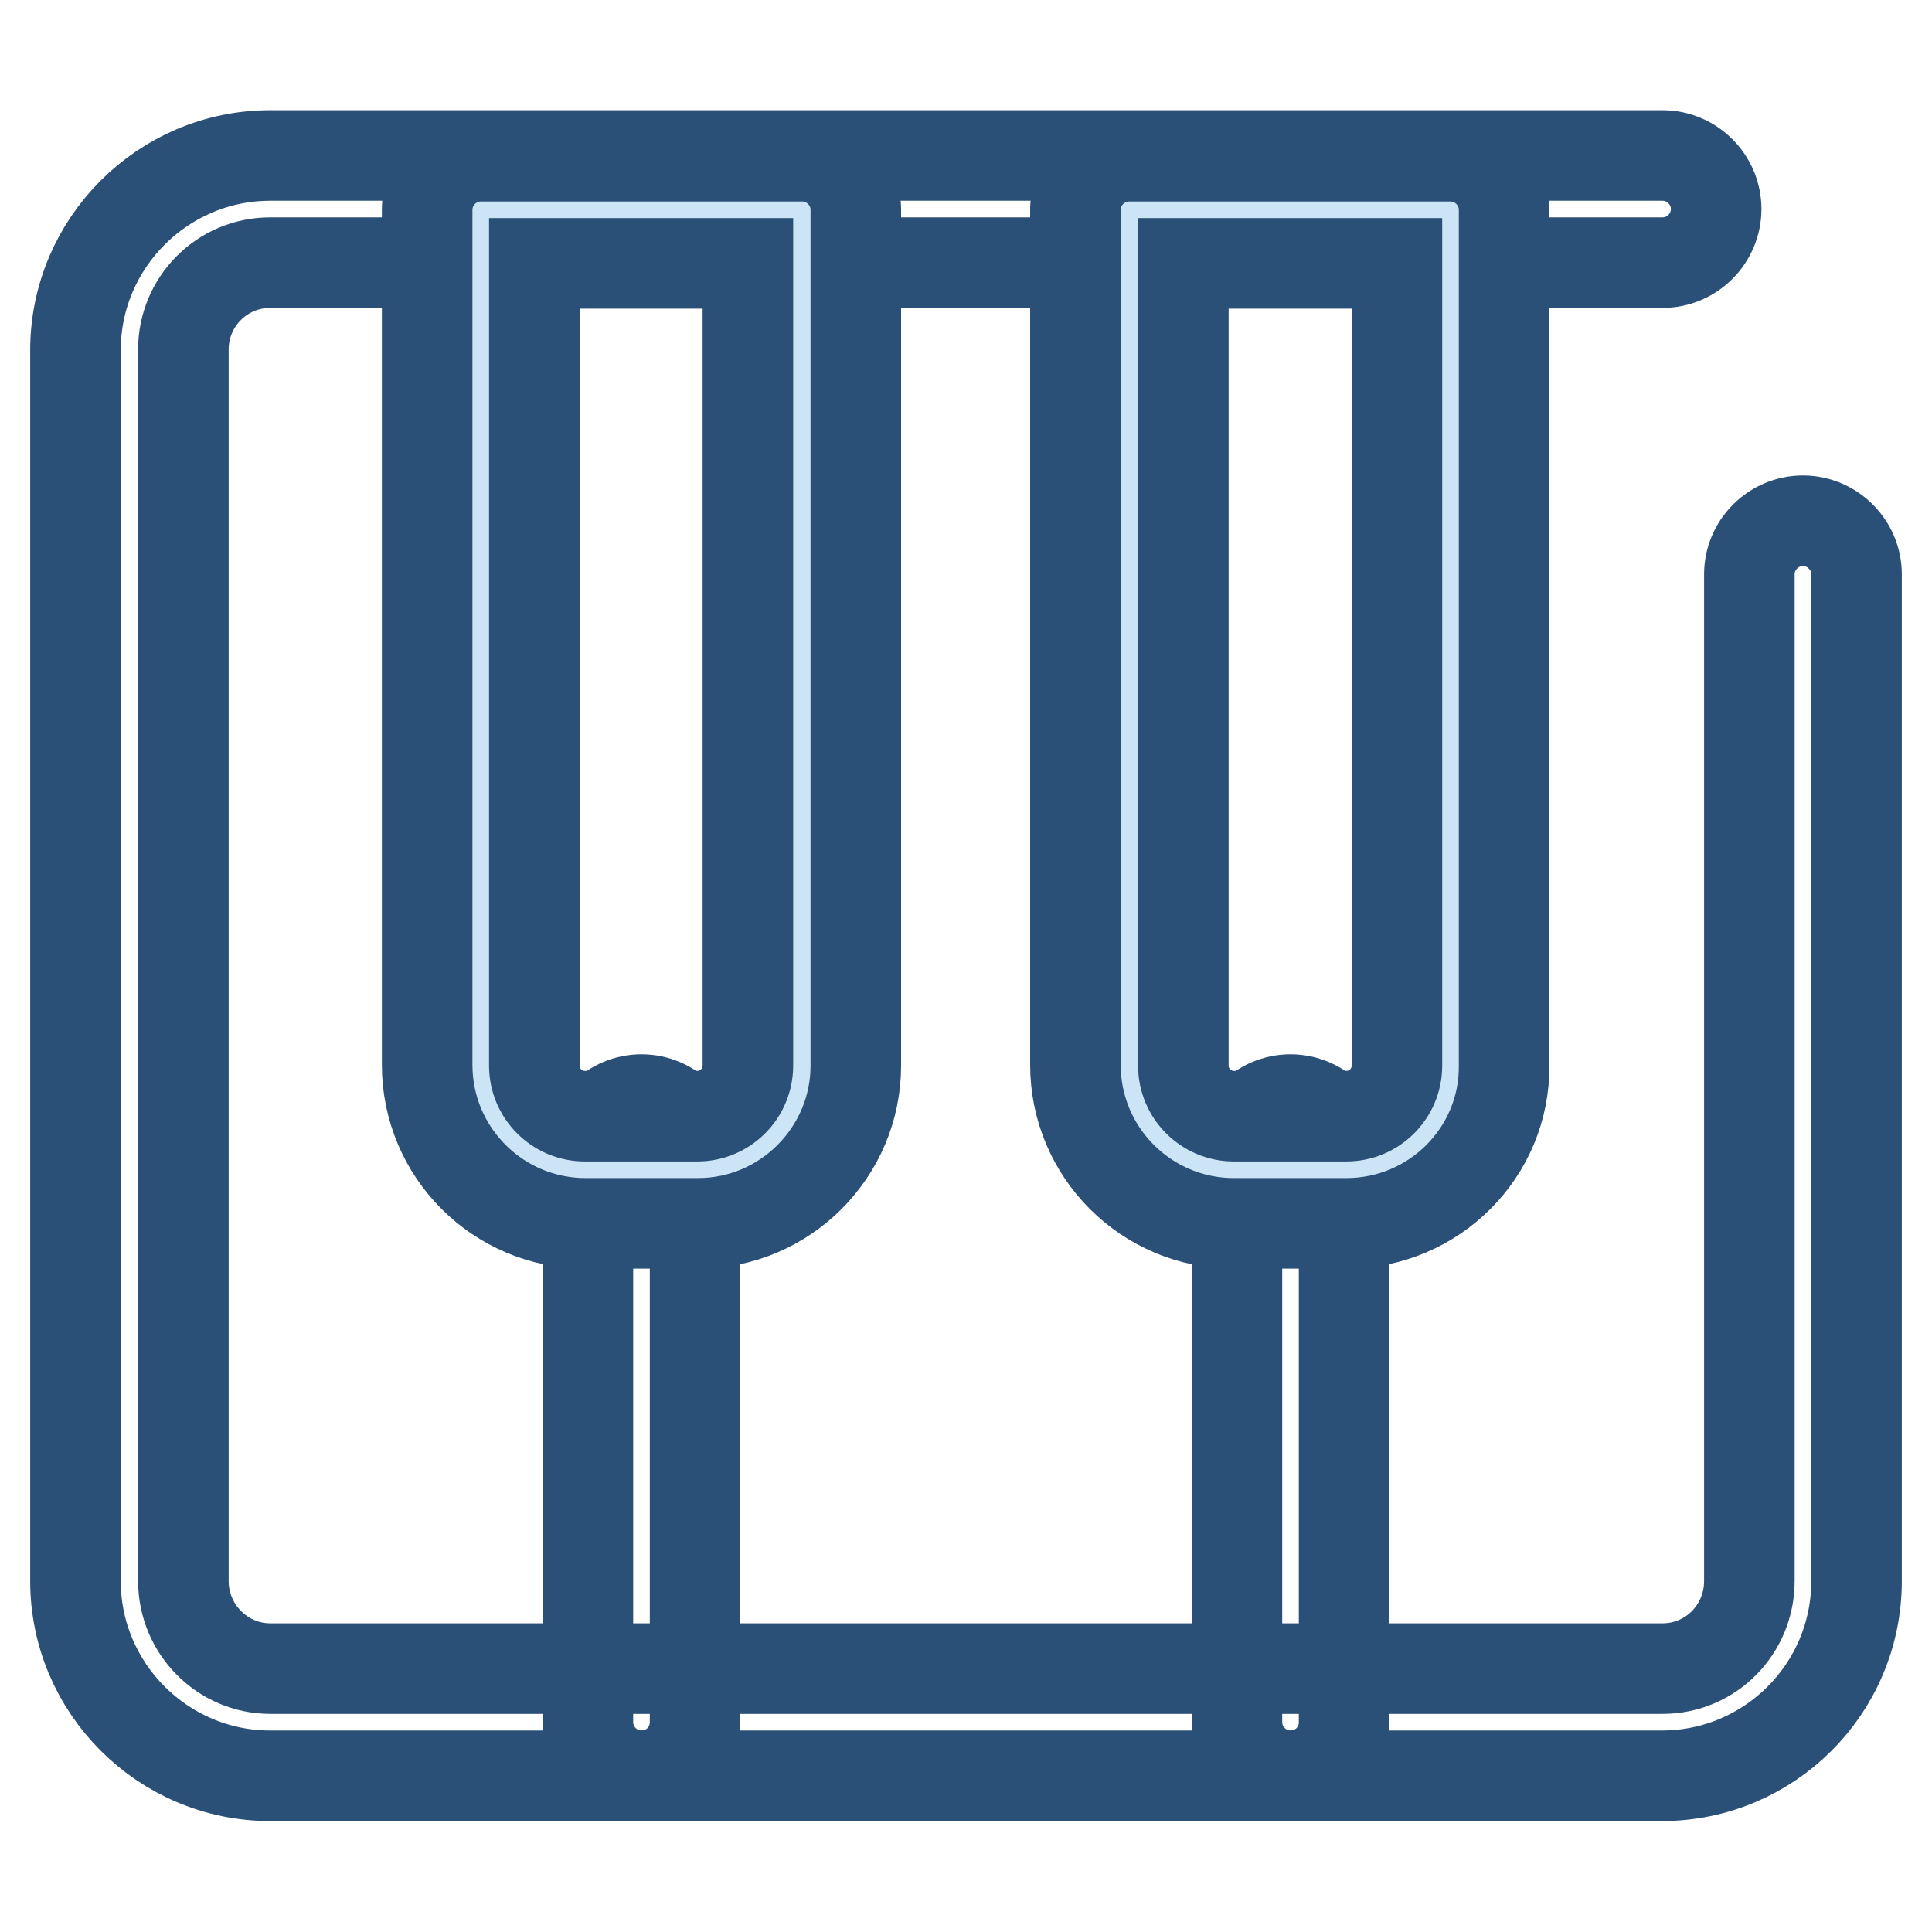 <?xml version="1.0" encoding="utf-8"?>
<!-- Svg Vector Icons : http://www.onlinewebfonts.com/icon -->
<!DOCTYPE svg PUBLIC "-//W3C//DTD SVG 1.1//EN" "http://www.w3.org/Graphics/SVG/1.1/DTD/svg11.dtd">
<svg version="1.1" xmlns="http://www.w3.org/2000/svg" xmlns:xlink="http://www.w3.org/1999/xlink" x="0px" y="0px" viewBox="0 0 256 256" enable-background="new 0 0 256 256" xml:space="preserve">
<g> <path stroke-width="12" fill-opacity="0" stroke="#2b5078"  d="M85,235.3c-3.9,0-7.1-3.2-7.1-7.1v-75.4c0-3.9,3.2-7.1,7.1-7.1c3.9,0,7.1,3.2,7.1,7.1v75.4 C92.1,232.2,88.9,235.3,85,235.3z M171,235.3c-3.9,0-7.1-3.2-7.1-7.1v-75.4c0-3.9,3.2-7.1,7.1-7.1c3.9,0,7.1,3.2,7.1,7.1v75.4 C178.1,232.2,174.9,235.3,171,235.3z"/> <path stroke-width="12" fill-opacity="0" stroke="#2b5078"  d="M220.2,235.3H35.8c-14.2,0-25.8-11.6-25.8-25.8V46.4c0-14.2,11.6-25.8,25.8-25.8h184.5 c3.9,0,7.1,3.2,7.1,7.1c0,3.9-3.2,7.1-7.1,7.1H35.8c-6.4,0-11.5,5.2-11.5,11.5v163.2c0,6.4,5.2,11.6,11.5,11.6h184.5 c6.4,0,11.5-5.2,11.5-11.6V76.1c0-3.9,3.2-7.1,7.1-7.1c3.9,0,7.1,3.2,7.1,7.1v133.4C246,223.8,234.4,235.3,220.2,235.3L220.2,235.3 z"/> <path stroke-width="12" fill-opacity="0" stroke="#cce5f6"  d="M92.5,155H77.6c-7.6,0-13.9-6.2-13.9-13.9V27.8h42.6v113.4C106.3,148.8,100.1,155,92.5,155z"/> <path stroke-width="12" fill-opacity="0" stroke="#2b5078"  d="M92.5,162.1H77.6c-11.6,0-21-9.4-21-21V27.8c0-3.9,3.2-7.1,7.1-7.1h42.6c3.9,0,7.1,3.2,7.1,7.1v113.4 C113.4,152.7,104,162.1,92.5,162.1z M70.8,34.9v106.3c0,3.7,3,6.7,6.7,6.7h14.9c3.7,0,6.7-3,6.7-6.7V34.9H70.8z"/> <path stroke-width="12" fill-opacity="0" stroke="#cce5f6"  d="M178.4,155h-14.9c-7.6,0-13.9-6.2-13.9-13.9V27.8h42.6v113.4C192.3,148.8,186.1,155,178.4,155L178.4,155z" /> <path stroke-width="12" fill-opacity="0" stroke="#2b5078"  d="M178.4,162.1h-14.9c-11.6,0-21-9.4-21-21V27.8c0-3.9,3.2-7.1,7.1-7.1h42.6c3.9,0,7.1,3.2,7.1,7.1v113.4 C199.4,152.7,190,162.1,178.4,162.1L178.4,162.1z M156.8,34.9v106.3c0,3.7,3,6.7,6.7,6.7h14.9c3.7,0,6.7-3,6.7-6.7V34.9H156.8z"/></g>
</svg>